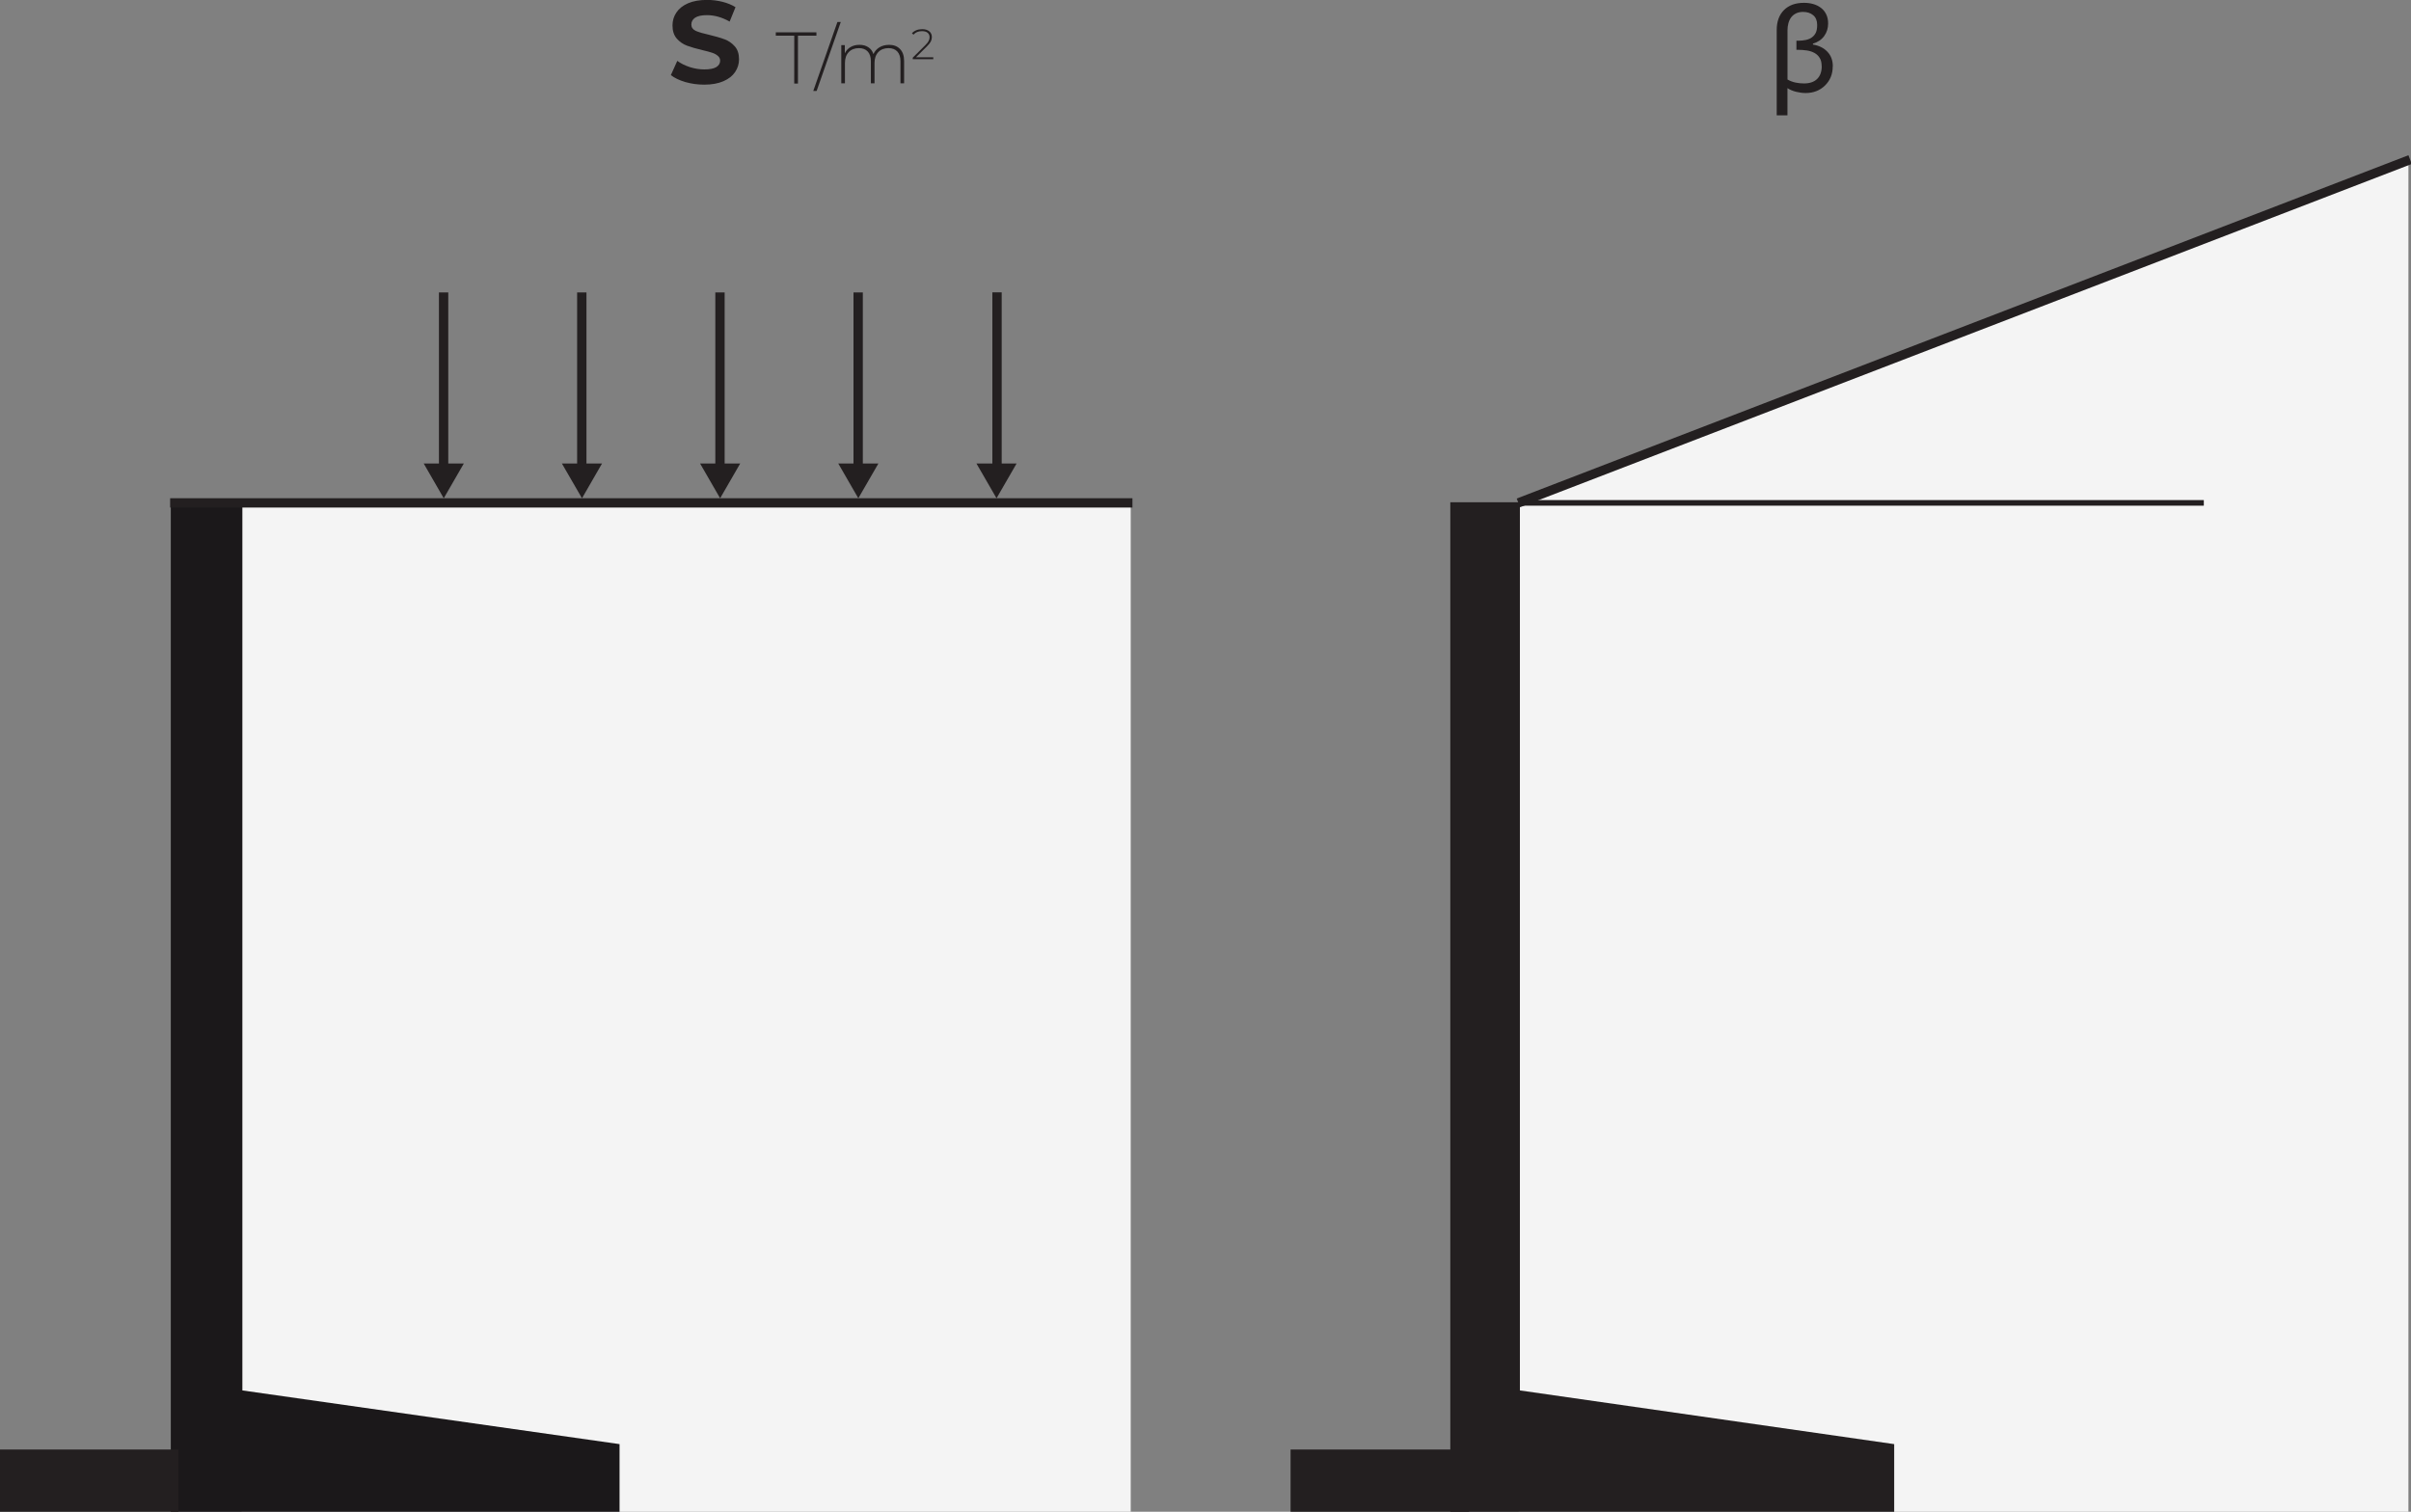 <svg width="58.1mm" height="36.434mm" version="1.1" viewBox="0 0 58.1 36.434" xmlns="http://www.w3.org/2000/svg"><rect x="0" y="0" width="58.1" height="36.434" fill="#808080" stroke="none"/><g transform="translate(139.42 118.76)"><g fill="#231f20"><g aria-label="S"><path d="m-122.45-116.72q-.234 0-.454-.062-.217-.065-.35-.167l.155-.344q.127.093.302.15.175.056.35.056.195 0 .288-.056.093-.059.093-.155 0-.071-.056-.116-.054-.048-.141-.076-.085-.028-.231-.062-.226-.054-.37-.107-.144-.054-.248-.172-.102-.119-.102-.316 0-.172.093-.31.093-.141.279-.223.189-.082.46-.082.189 0 .37.045.181.045.316.13l-.141.347q-.274-.155-.548-.155-.192 0-.285.062-.09.062-.09.164 0 .102.104.152.107.048.325.096.226.054.37.107.144.054.246.169.104.116.104.313 0 .169-.096.31-.093.138-.282.22-.189.082-.46.082z" stroke-width=".353"/></g><g stroke-width=".353" aria-label="T/m"><path d="m-120.28-117.9h-.445v-.081h.979v.081h-.445v1.154h-.09z"/><path d="m-119.24-118.23h.081l-.582 1.662h-.081z"/><path d="m-118-117.68q.171 0 .268.101.099.101.099.289v.538h-.088v-.531q0-.155-.076-.236-.076-.081-.212-.081-.155 0-.247.097-.09.097-.09.261v.49h-.088v-.531q0-.155-.076-.236-.076-.081-.212-.081-.155 0-.247.097-.09.097-.09.261v.49h-.088v-.921h.085v.198q.046-.097.136-.15.092-.055.217-.055.125 0 .212.057.088.056.125.166.046-.102.143-.162.099-.06.229-.06z"/></g><g aria-label="2"><path d="m-116.93-117.38v.047h-.495v-.037l.304-.302q.06-.06.08-.102.022-.043.022-.088 0-.069-.047-.108-.046-.039-.135-.039-.068 0-.119.021-.05.021-.087.063l-.037-.033q.041-.047.104-.073.064-.026.144-.026.106 0 .169.051.063.051.063.139 0 .056-.025.106-.025.05-.093.117l-.265.264z" stroke-width=".353"/></g></g><path d="m-133.6-82.325h21.428v-24.316h-21.428z" fill="#f4f4f4"/><g transform="matrix(.353 0 0 -.353 -124.49 -82.325)"><path d="m0 0h-30.635v68.925h4.886v-60.64l25.749-3.666" fill="#1b181a"/></g><g transform="matrix(.353 0 0 -.353 -135.32 -106.64)"><path d="m0 0h65.692m-9.244 2.301v12.074" fill="none" stroke="#231f20" stroke-width=".637"/></g><g transform="matrix(.353 0 0 -.353 -115.89 -107.59)"><path d="M 0,0 1.372,-2.376 2.743,0" fill="#231f20"/></g><g transform="matrix(.353 0 0 -.353 -118.74 -107.45)"><path d="m0 0v12.074" fill="none" stroke="#231f20" stroke-width=".637"/></g><g transform="matrix(.353 0 0 -.353 -119.22 -107.59)"><path d="M 0,0 1.37,-2.376 2.742,0" fill="#231f20"/></g><g transform="matrix(.353 0 0 -.353 -122.07 -107.45)"><path d="m0 0v12.074" fill="none" stroke="#231f20" stroke-width=".637"/></g><g transform="matrix(.353 0 0 -.353 -122.55 -107.59)"><path d="M 0,0 1.37,-2.376 2.742,0" fill="#231f20"/></g><g transform="matrix(.353 0 0 -.353 -125.4 -107.45)"><path d="m0 0v12.074" fill="none" stroke="#231f20" stroke-width=".637"/></g><g transform="matrix(.353 0 0 -.353 -125.88 -107.59)"><path d="M 0,0 1.373,-2.376 2.743,0" fill="#231f20"/></g><g transform="matrix(.353 0 0 -.353 -128.73 -107.45)"><path d="m0 0v12.074" fill="none" stroke="#231f20" stroke-width=".637"/></g><g transform="matrix(.353 0 0 -.353 -129.21 -107.59)"><path d="M 0,0 1.37,-2.376 2.742,0" fill="#231f20"/></g><g transform="matrix(.353 0 0 -.353 -81.382 -114.89)"><path d="m0 0-60.741-23.372v-68.925h60.741" fill="#f4f4f4"/></g><g transform="matrix(.353 0 0 -.353 -93.774 -82.325)"><path d="m0 0h-30.302v68.925h4.751v-60.64l25.551-3.666" fill="#231f20"/></g><g transform="matrix(.353 0 0 -.353 -102.83 -106.64)"><path d="m0 0 60.874 23.438" fill="none" stroke="#231f20" stroke-width=".637"/></g><g transform="matrix(.353 0 0 -.353 -102.79 -106.64)"><path d="m0 0h46.678" fill="none" stroke="#231f20" stroke-width=".382"/></g><g fill="#231f20"><g aria-label="β"><path d="m-95.255-117.16q0 .278-.186.46-.185.182-.467.182-.109 0-.23-.03t-.208-.088v.656h-.259v-2.053q0-.309.174-.484.175-.175.482-.175.124 0 .226.03.103.029.185.092.079.059.125.154.047.095.047.22 0 .175-.096.306-.095.13-.27.181v.023q.219.036.349.174.13.136.13.351zm-.267-.007q0-.123-.048-.198-.047-.077-.127-.12-.081-.044-.182-.059-.101-.015-.201-.015h-.05v-.22h.05q.091 0 .181-.019.09-.021.143-.062.063-.047.094-.114.032-.068.032-.185 0-.154-.095-.234-.095-.08-.245-.08-.101 0-.172.037-.072.036-.117.097-.044.061-.065.142-.021.08-.021.165v1.188q.091.052.194.074.103.021.203.021.205 0 .316-.107.112-.109.112-.309z" stroke-width=".353"/></g><path d="m-139.42-82.325h4.3v-1.501h-4.3z"/><path d="m-108.32-82.325h4.3v-1.501h-4.3z"/></g></g></svg>
